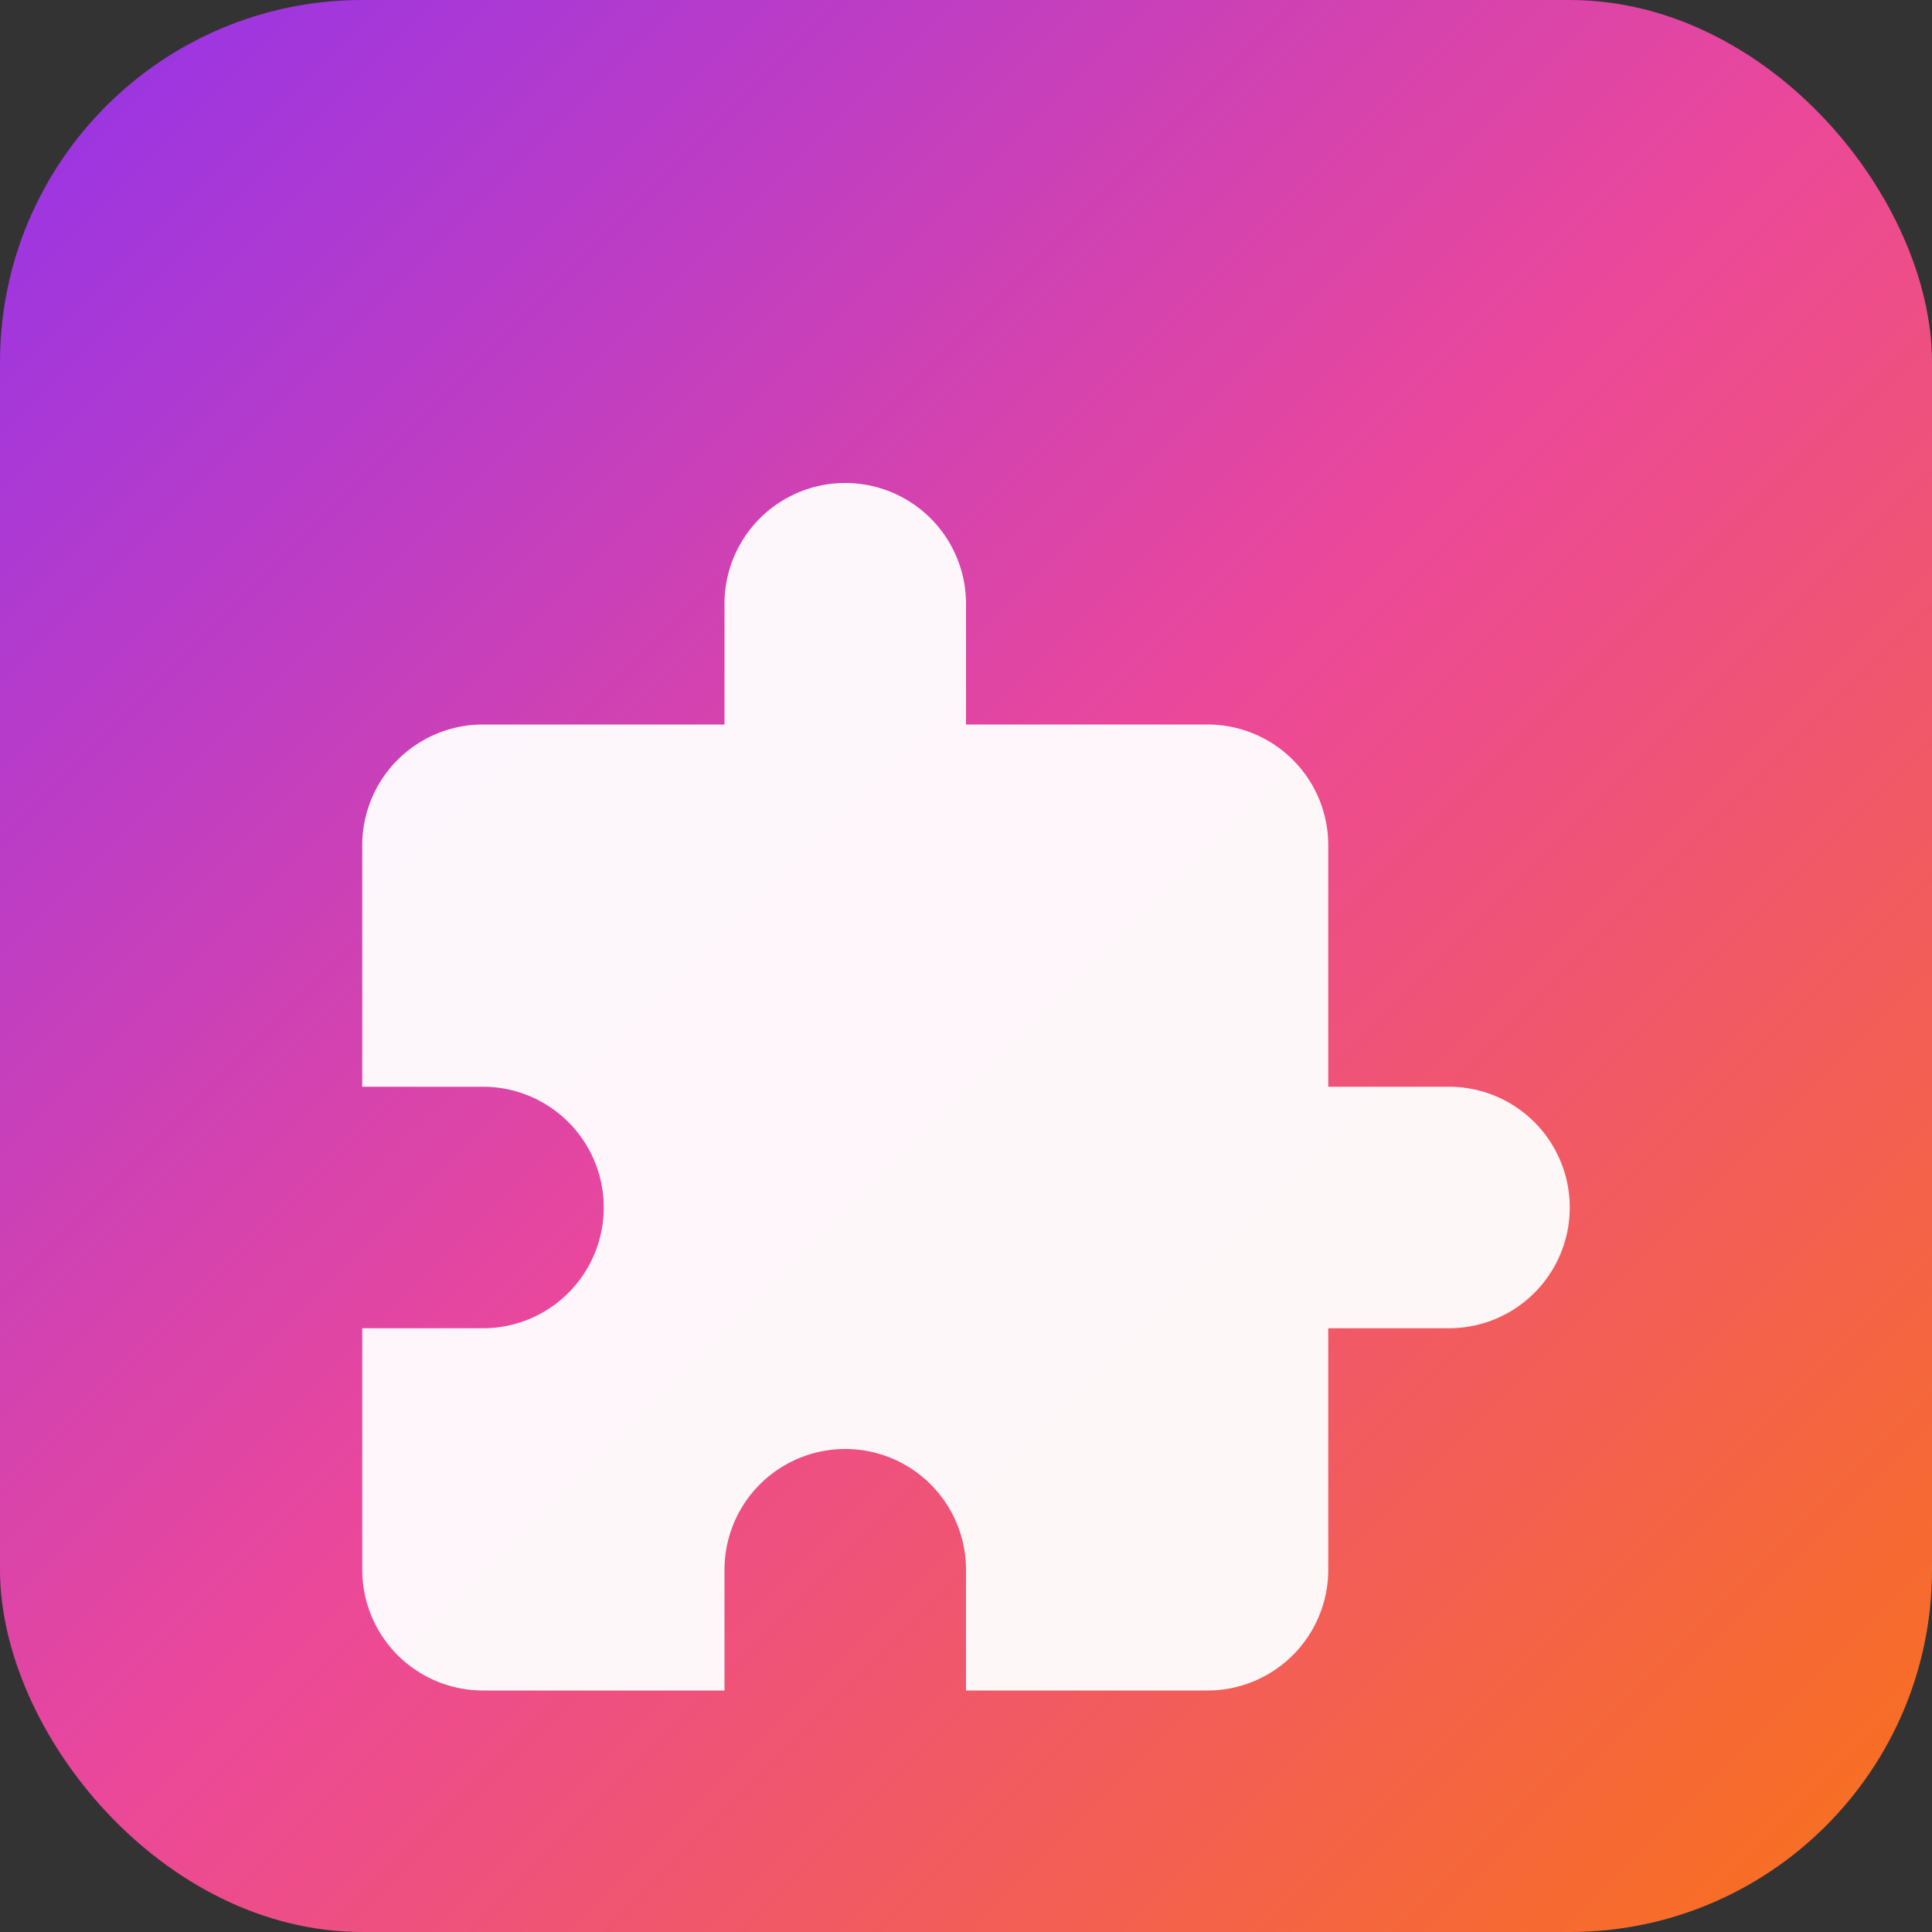 <svg xmlns="http://www.w3.org/2000/svg" viewBox="0 0 32 32">
  <rect x="0" y="0" width="32" height="32" fill="#333333" stroke="none"/>
  <defs>
    <linearGradient id="grad" x1="0%" y1="0%" x2="100%" y2="100%">
      <stop offset="0%" style="stop-color:#9333ea"/>
      <stop offset="50%" style="stop-color:#ec4899"/>
      <stop offset="100%" style="stop-color:#f97316"/>
    </linearGradient>
  </defs>
  <rect width="32" height="32" rx="6" fill="url(#grad)"/>
  <path d="M8 12h4v-2a2 2 0 1 1 4 0v2h4a2 2 0 0 1 2 2v4h2a2 2 0 1 1 0 4h-2v4a2 2 0 0 1-2 2h-4v-2a2 2 0 1 0-4 0v2H8a2 2 0 0 1-2-2v-4h2a2 2 0 1 0 0-4H6v-4a2 2 0 0 1 2-2z" fill="white" fill-opacity="0.95"/>
</svg>
